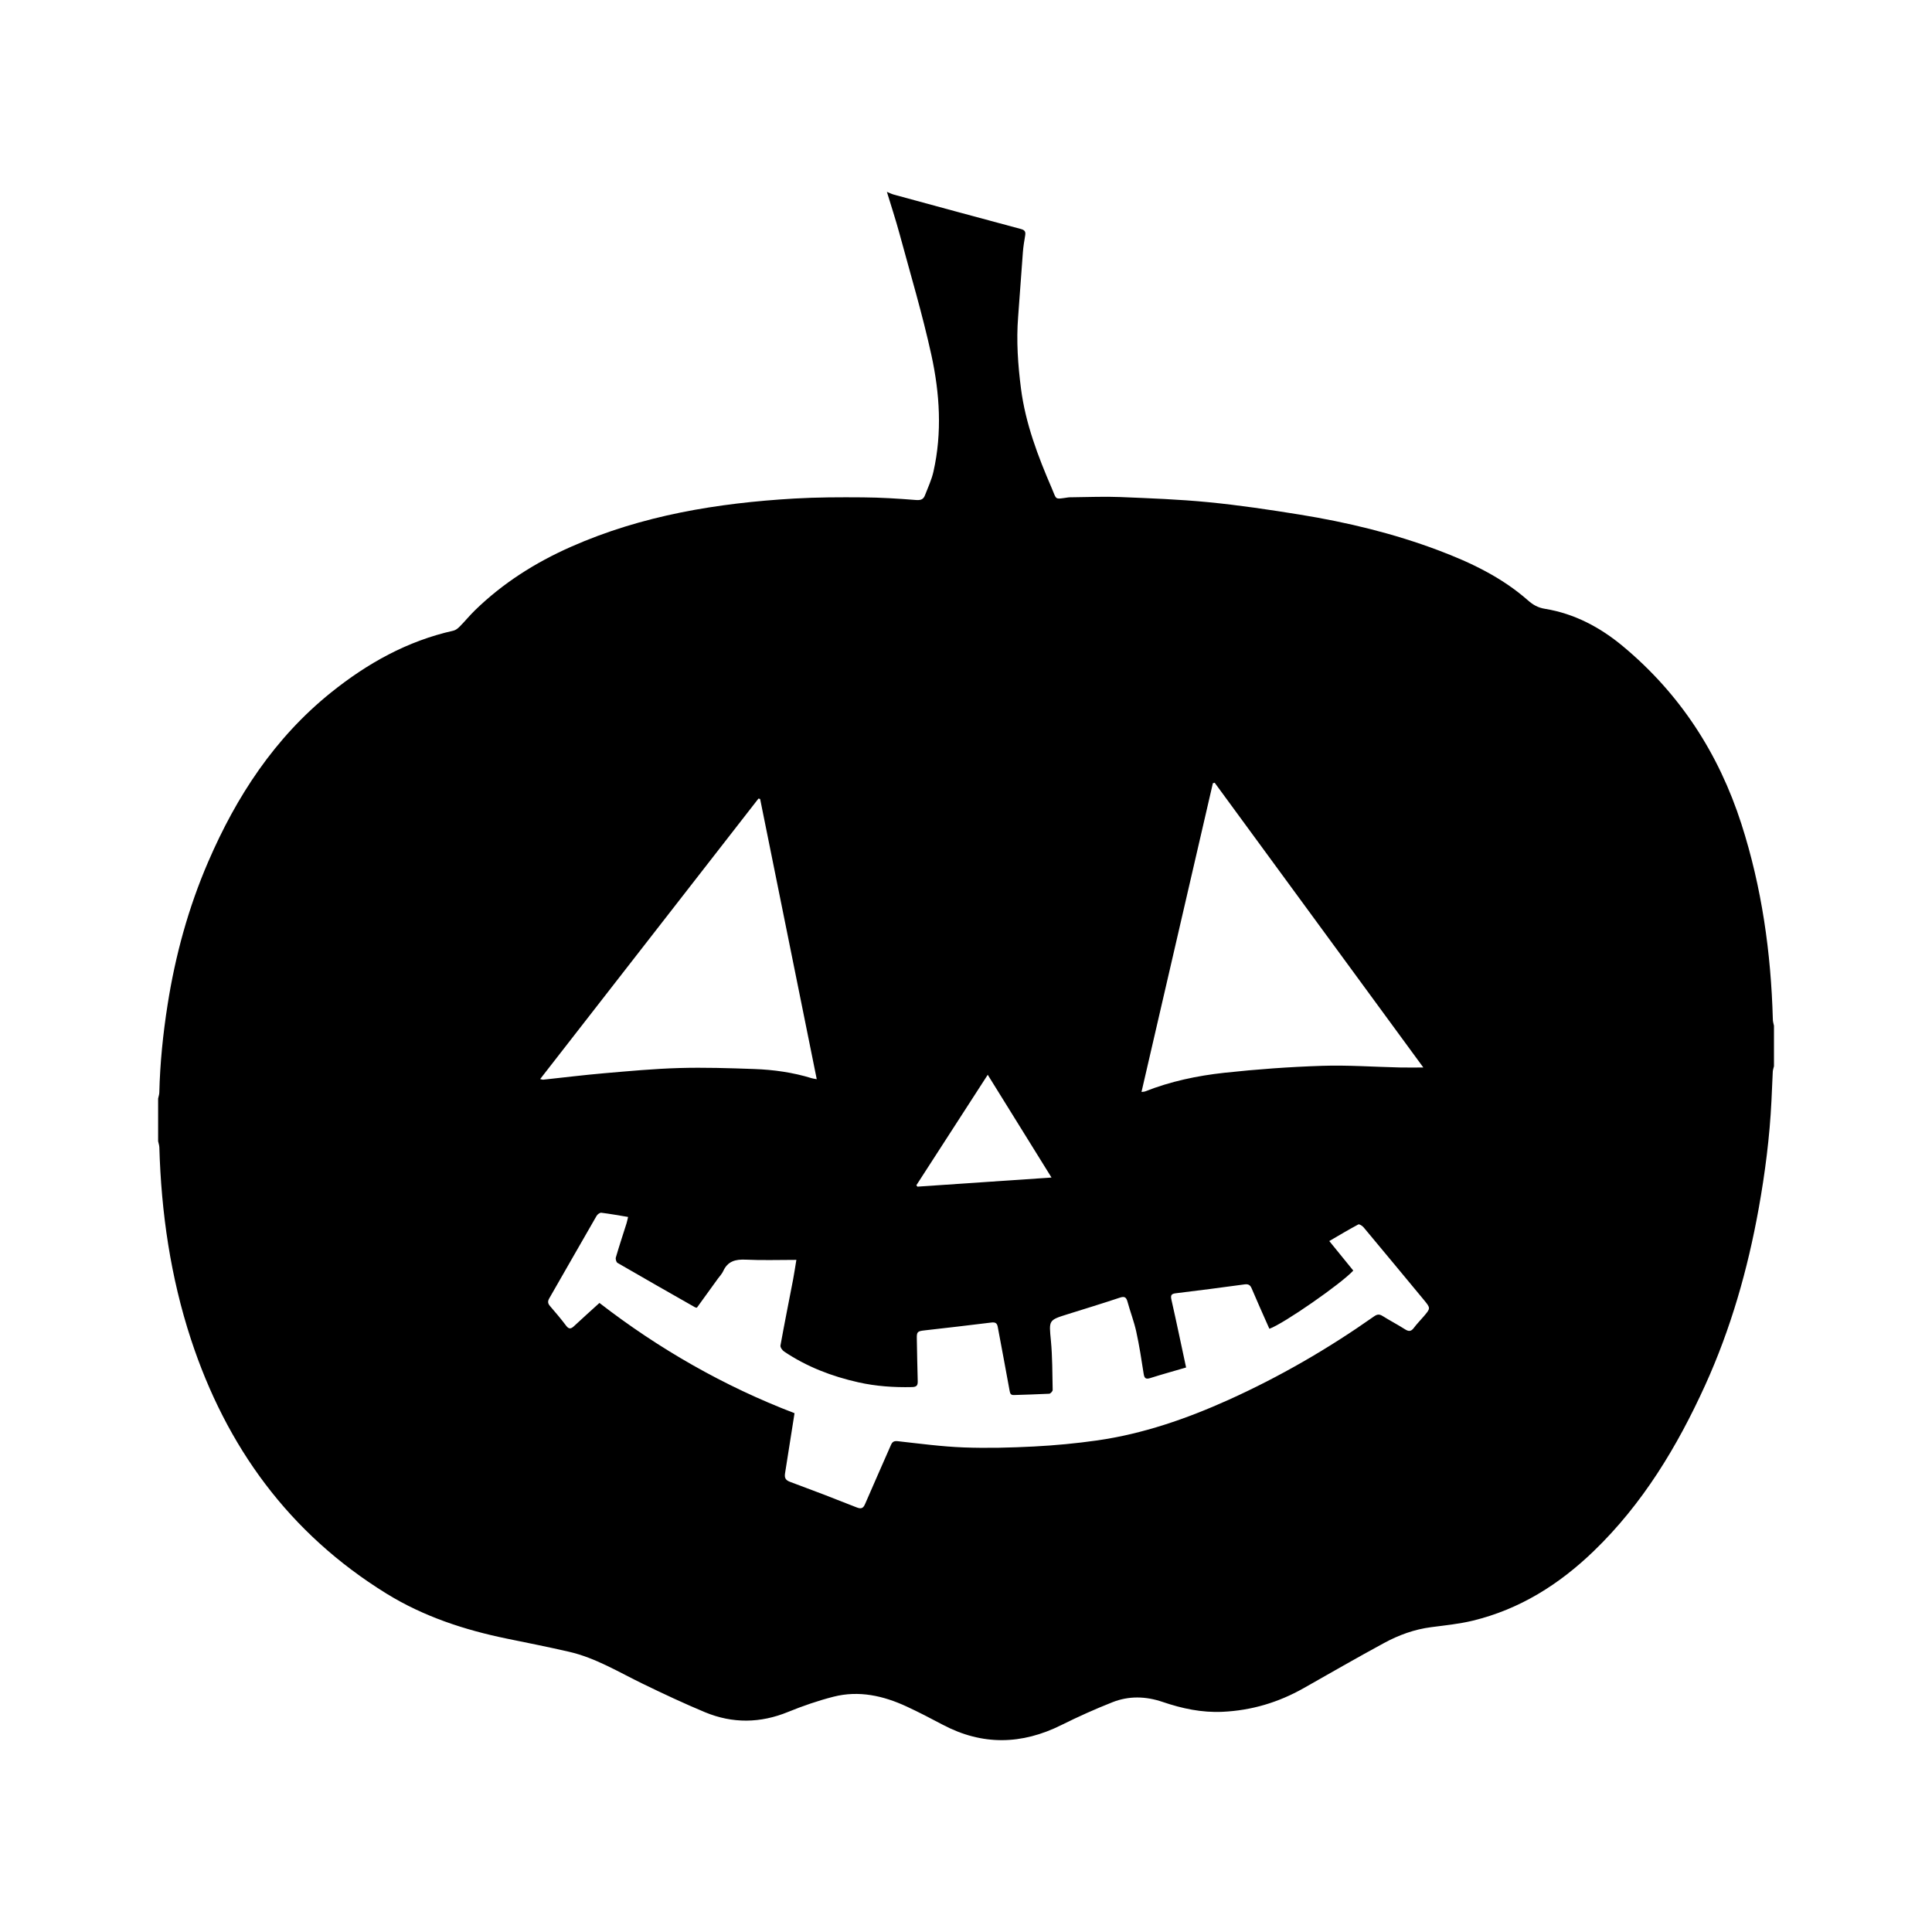 <?xml version="1.0" encoding="UTF-8"?>
<!-- Uploaded to: ICON Repo, www.svgrepo.com, Generator: ICON Repo Mixer Tools -->
<svg fill="#000000" width="800px" height="800px" version="1.1" viewBox="144 144 512 512" xmlns="http://www.w3.org/2000/svg">
 <path d="m614.12 415.84v10.723c-0.105 0.48-0.293 0.953-0.316 1.441-0.137 2.59-0.227 5.184-0.352 7.785-0.473 9.559-1.684 19.035-3.375 28.449-2.91 16.191-7.394 31.91-14.211 46.906-7.402 16.254-16.531 31.387-29.504 43.906-9.133 8.82-19.613 15.434-32.078 18.449-3.586 0.871-7.301 1.234-10.973 1.715-4.469 0.57-8.621 2.086-12.52 4.203-7.164 3.883-14.227 7.949-21.32 11.969-6.672 3.777-13.793 5.906-21.484 6.262-5.496 0.258-10.746-0.867-15.863-2.613-4.492-1.527-8.949-1.648-13.305 0.07-4.586 1.809-9.098 3.84-13.512 6.035-10.539 5.262-20.98 5.477-31.469-0.066-3.152-1.668-6.316-3.32-9.551-4.82-6.191-2.871-12.672-4.328-19.422-2.602-4.082 1.047-8.098 2.43-11.996 4.019-7.367 3.019-14.699 3.113-21.992 0.105-5.582-2.324-11.07-4.906-16.516-7.547-6.402-3.102-12.523-6.883-19.566-8.496-5.441-1.25-10.926-2.348-16.402-3.465-11.301-2.316-22.148-5.875-32.012-11.969-25.754-15.922-42.43-38.883-51.785-67.398-5.41-16.504-7.871-33.527-8.367-50.859-0.02-0.527-0.215-1.062-0.324-1.594v-11.324c0.105-0.535 0.309-1.074 0.316-1.605 0.191-7.793 0.977-15.523 2.188-23.227 2.047-13.078 5.516-25.754 10.766-37.906 7.492-17.359 17.617-32.852 32.527-44.844 9.645-7.754 20.238-13.672 32.434-16.402 0.629-0.137 1.25-0.645 1.723-1.129 1.367-1.375 2.59-2.891 3.977-4.242 7.426-7.246 16.047-12.695 25.496-16.871 18.836-8.332 38.793-11.586 59.168-12.781 6.047-0.352 12.125-0.359 18.188-0.312 4.68 0.035 9.359 0.324 14.031 0.699 1.254 0.102 1.98-0.137 2.398-1.23 0.797-2.082 1.777-4.133 2.258-6.293 2.332-10.332 1.672-20.73-0.551-30.914-2.367-10.812-5.547-21.441-8.445-32.137-1.008-3.723-2.223-7.394-3.344-11.09 0.598 0.242 1.184 0.543 1.797 0.719 11.23 3.055 22.465 6.121 33.711 9.125 1.043 0.277 1.301 0.727 1.145 1.684-0.238 1.449-0.492 2.906-0.605 4.375-0.449 5.734-0.816 11.461-1.266 17.195-0.504 6.379-0.059 12.727 0.754 19.035 1.195 9.27 4.5 17.938 8.172 26.445 1.336 3.074 0.613 2.934 4.352 2.398 0.352-0.051 0.715-0.039 1.074-0.039 4.223-0.035 8.449-0.23 12.66-0.059 7.836 0.324 15.68 0.605 23.473 1.371 8.082 0.789 16.137 1.988 24.164 3.285 12.516 2.023 24.824 4.984 36.711 9.461 8.578 3.231 16.797 7.144 23.754 13.27 1.336 1.18 2.664 1.941 4.492 2.231 7.844 1.281 14.66 4.914 20.688 9.941 15.086 12.57 25.367 28.391 31.371 47.047 5.414 16.836 7.859 34.148 8.34 51.781-0.012 0.574 0.191 1.156 0.301 1.734zm-259.56 102.67c-0.863 5.461-1.668 10.68-2.508 15.887-0.188 1.152 0.039 1.832 1.289 2.297 5.918 2.188 11.812 4.445 17.68 6.781 1.281 0.508 1.77 0.195 2.266-0.969 2.231-5.195 4.555-10.352 6.805-15.531 0.383-0.883 0.797-1.152 1.84-1.043 5.805 0.645 11.621 1.43 17.453 1.652 6.203 0.23 12.445 0.07 18.645-0.25 5.578-0.293 11.164-0.812 16.695-1.602 12.184-1.738 23.703-5.734 34.883-10.77 13.559-6.121 26.371-13.543 38.527-22.105 0.848-0.594 1.43-0.637 2.293-0.09 1.941 1.219 3.984 2.277 5.914 3.508 0.957 0.609 1.598 0.613 2.312-0.332 0.789-1.059 1.727-2.012 2.59-3.019 1.918-2.231 1.918-2.231 0.059-4.484-5.309-6.402-10.602-12.809-15.934-19.184-0.328-0.395-1.137-0.91-1.395-0.77-2.543 1.359-5.019 2.84-7.699 4.402 2.227 2.75 4.301 5.301 6.359 7.824-3.125 3.445-18.523 14.133-22.234 15.426-0.195-0.438-0.398-0.887-0.598-1.344-1.375-3.117-2.781-6.231-4.106-9.375-0.387-0.918-0.906-1.168-1.879-1.043-6.039 0.82-12.086 1.621-18.148 2.344-1.258 0.145-1.5 0.504-1.223 1.734 1.336 5.894 2.562 11.809 3.883 17.945-3.199 0.938-6.367 1.809-9.508 2.805-1.285 0.406-1.566-0.047-1.75-1.219-0.57-3.707-1.145-7.43-1.949-11.09-0.586-2.676-1.594-5.254-2.312-7.898-0.324-1.184-0.762-1.535-2.019-1.113-4.586 1.527-9.203 2.941-13.82 4.383-5.144 1.605-4.984 1.586-4.473 6.969 0.414 4.348 0.383 8.746 0.473 13.125 0.004 0.332-0.578 0.973-0.91 0.992-3.102 0.168-6.211 0.227-9.316 0.344-0.871 0.035-1.047-0.348-1.188-1.152-1.008-5.648-2.106-11.281-3.144-16.93-0.195-1.043-0.715-1.25-1.719-1.129-5.906 0.734-11.809 1.41-17.719 2.082-1.867 0.211-2.051 0.402-2.004 2.246 0.09 3.719 0.109 7.441 0.238 11.16 0.035 1.152-0.25 1.586-1.516 1.617-4.812 0.109-9.562-0.215-14.258-1.273-7.023-1.578-13.637-4.121-19.629-8.148-0.488-0.324-1.055-1.129-0.973-1.598 1.055-5.848 2.227-11.672 3.352-17.516 0.312-1.664 0.559-3.34 0.863-5.176-4.676 0-9.062 0.152-13.426-0.059-2.711-0.125-4.762 0.398-5.961 3.031-0.328 0.73-0.926 1.34-1.406 1.996-1.867 2.594-3.742 5.176-5.57 7.703-0.277-0.055-0.387-0.047-0.473-0.098-6.863-3.91-13.734-7.809-20.566-11.777-0.328-0.188-0.562-1.027-0.438-1.445 0.883-3.027 1.879-6.019 2.828-9.027 0.156-0.508 0.258-1.031 0.418-1.703-2.5-0.406-4.793-0.832-7.098-1.113-0.387-0.051-1.02 0.422-1.25 0.82-4.203 7.281-8.359 14.59-12.551 21.879-0.453 0.789-0.383 1.355 0.211 2.035 1.465 1.691 2.918 3.41 4.266 5.199 0.734 0.973 1.289 0.871 2.082 0.125 2.191-2.039 4.418-4.039 6.746-6.156 15.73 12.168 32.992 22.062 51.699 29.219zm166.64-91.613c-18.488-25.234-36.895-50.344-55.297-75.465-0.16 0.051-0.316 0.09-0.48 0.133-6.293 27.215-12.586 54.445-18.914 81.812 0.523-0.07 0.734-0.055 0.91-0.125 6.766-2.68 13.852-4.172 21.02-4.953 8.594-0.934 17.234-1.562 25.875-1.844 6.856-0.227 13.742 0.281 20.617 0.434 1.973 0.047 3.945 0.008 6.269 0.008zm-234.05 3.066c0.5 0.105 0.645 0.18 0.781 0.168 5.356-0.57 10.707-1.238 16.078-1.703 6.637-0.57 13.285-1.195 19.941-1.387 6.613-0.191 13.25 0.023 19.871 0.258 5.188 0.18 10.332 0.906 15.324 2.449 0.344 0.105 0.719 0.137 1.301 0.25-5.031-24.93-10.016-49.594-15.004-74.262-0.145-0.039-0.293-0.074-0.438-0.109-19.227 24.711-38.465 49.426-57.855 74.336zm118.61-1.137c-6.422 9.941-12.672 19.609-18.914 29.277 0.098 0.121 0.188 0.246 0.277 0.371 11.719-0.797 23.438-1.594 35.539-2.414-5.738-9.238-11.227-18.09-16.902-27.234z"/>
</svg>
